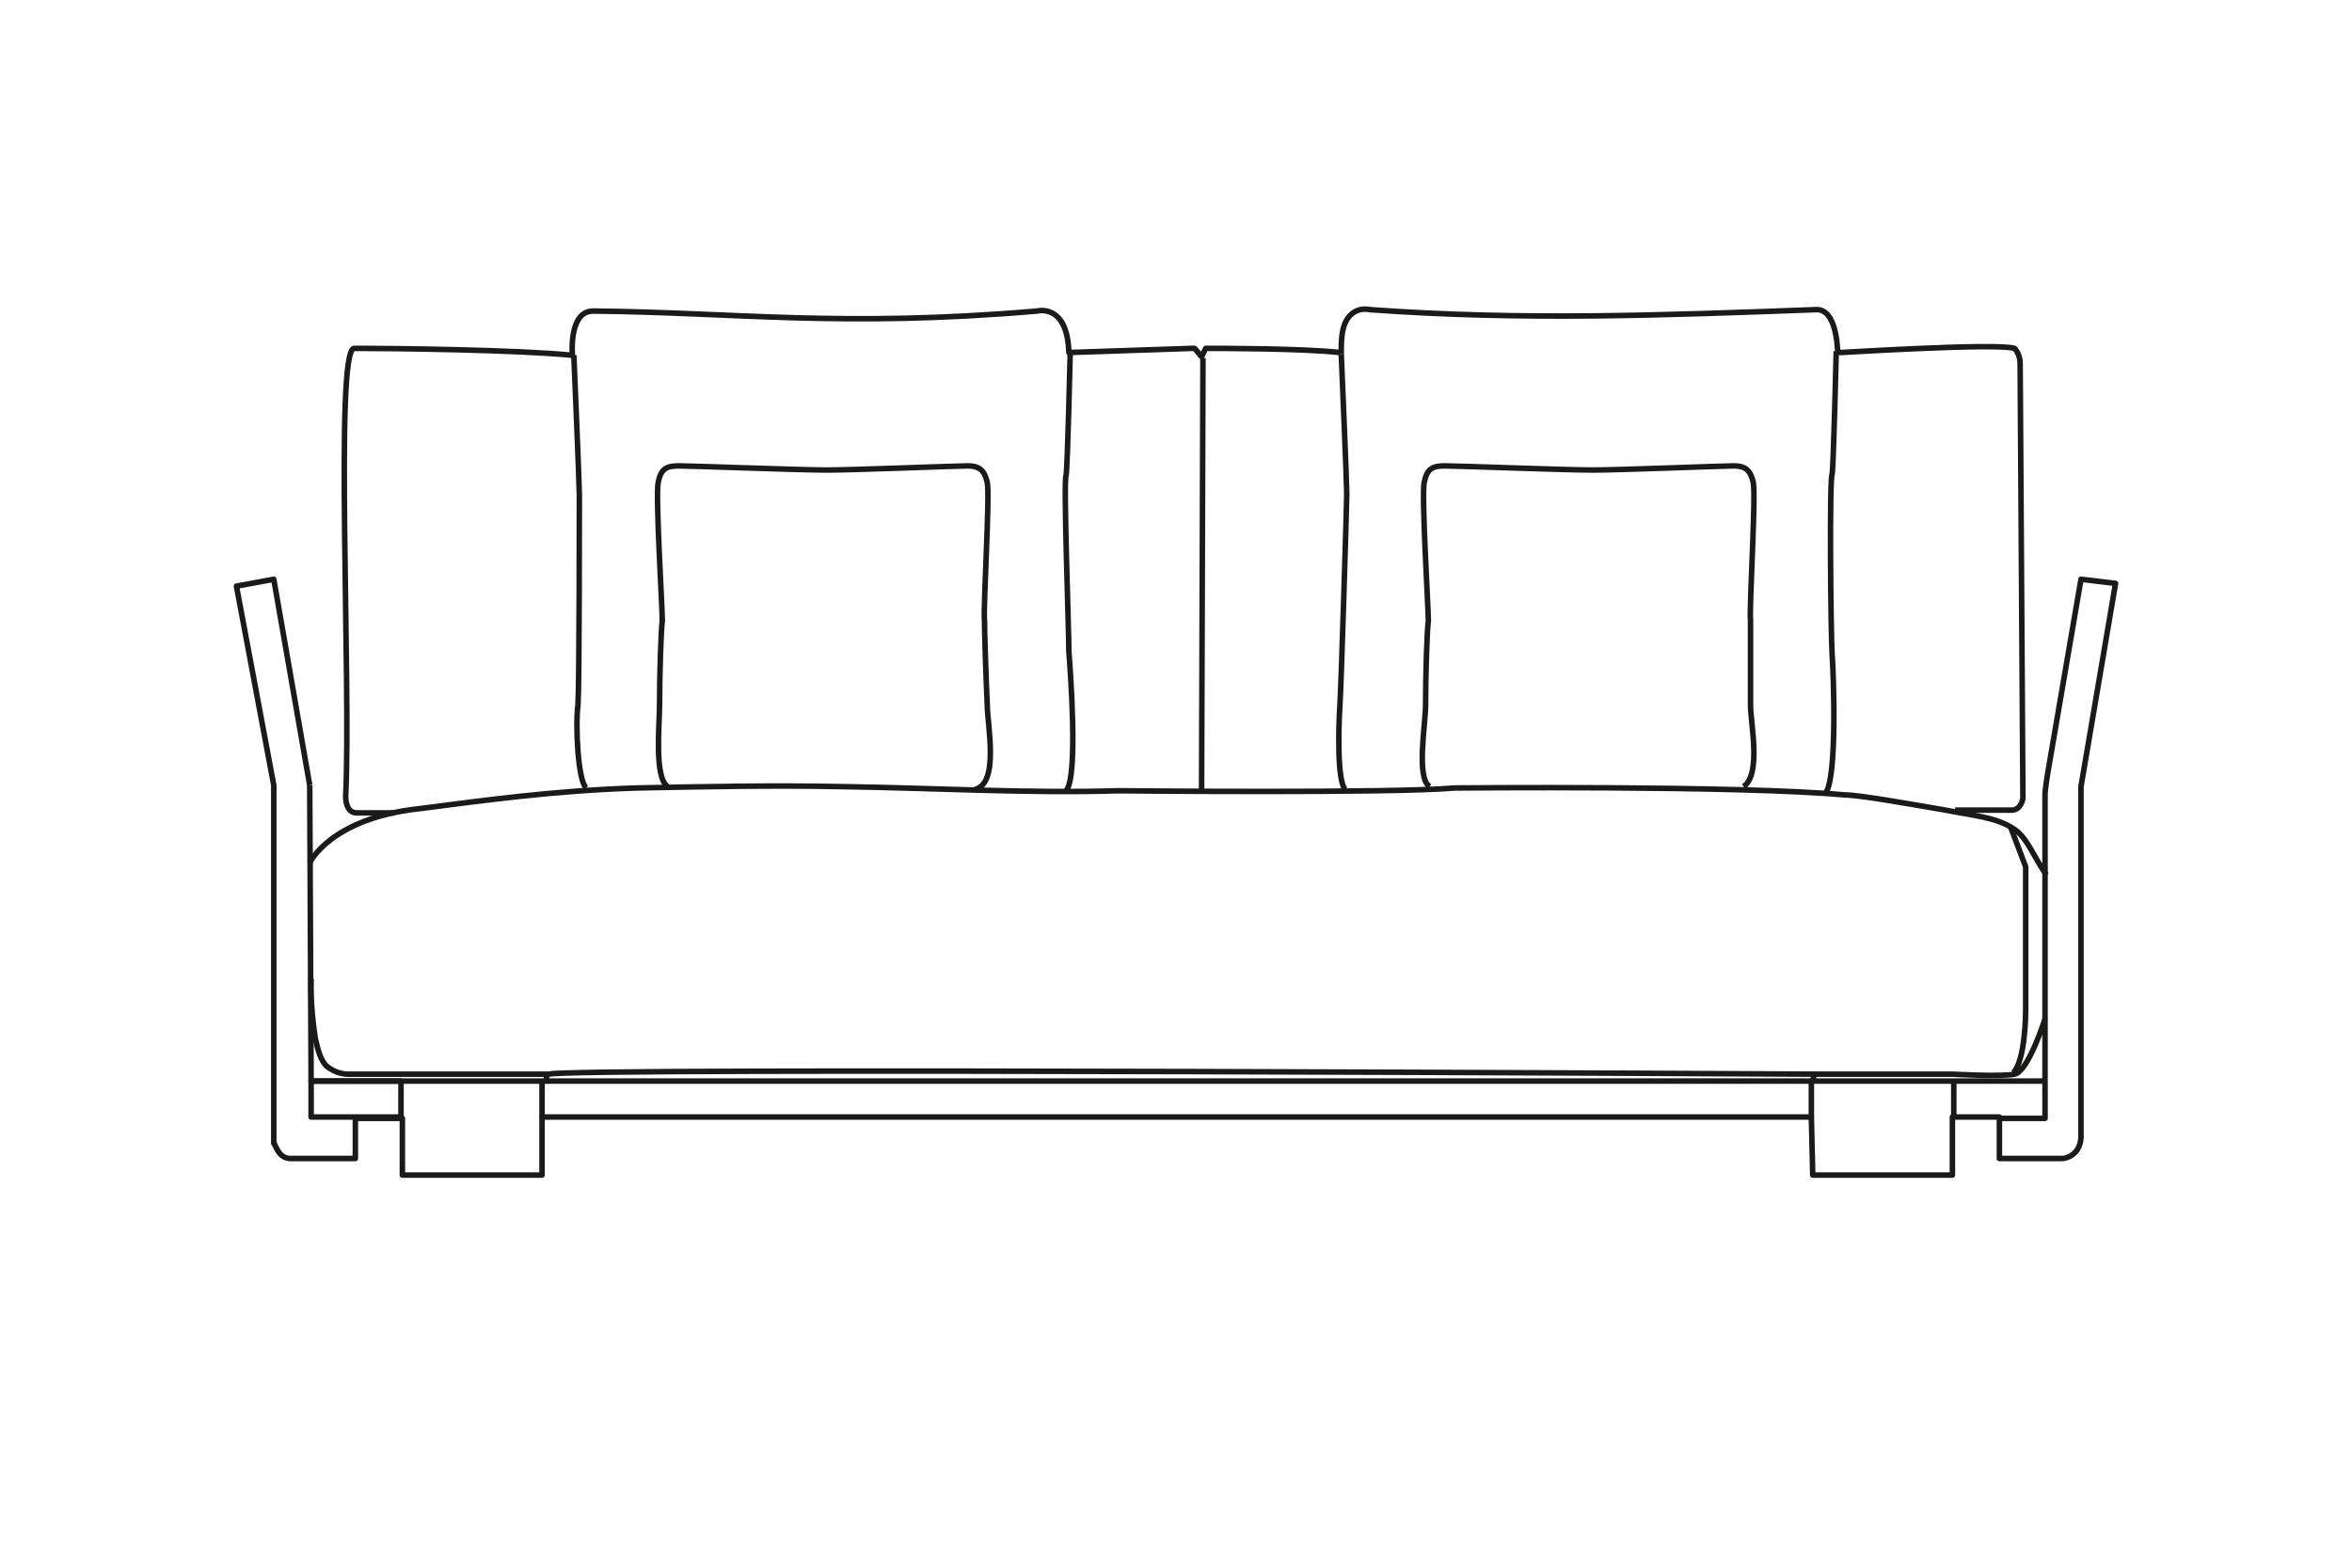 <?xml version="1.0" encoding="UTF-8"?>
<svg id="Laag_1" xmlns="http://www.w3.org/2000/svg" version="1.1" viewBox="0 0 170.1 113.4">
  <!-- Generator: Adobe Illustrator 29.1.0, SVG Export Plug-In . SVG Version: 2.1.0 Build 142)  -->
  <defs>
    <style>
      .st0 {
        stroke-miterlimit: 10;
      }

      .st0, .st1, .st2 {
        fill: none;
        stroke: #1a1a18;
        stroke-width: .4px;
      }

      .st1, .st2 {
        stroke-linejoin: round;
      }

      .st2 {
        fill-rule: evenodd;
      }
    </style>
  </defs>
  <path class="st2" d="M28.5,58.8h-2.7c-.6,0-.8-.6-.8-1.2.4-8.2-.8-32.2.6-32.4,0,0,.2,0,.5,0,2.2,0,11.3.1,15.3.5,0,0-.3-3.2,1.5-3.2,10.3.1,18,1.2,32.1,0,0,0,2.2-.6,2.3,3l8.9-.3c0,0,.1,0,.2,0l.5.6.3-.6c0,0,.1,0,.2,0,.9,0,6.8,0,9.5.3"/>
  <line class="st1" x1="87" y1="25.9" x2="86.9" y2="57.2"/>
  <path class="st2" d="M97,25.6c0-1.1,0-2.4.9-3,.3-.2.7-.3,1.2-.2,11.1.8,21.2.4,32.2,0,.2,0,1.4-.2,1.6,2.9,0,0,0,.2.2.2s11.3-.7,12.6-.3c0,0,.4.4.4,1.1,0,.7.2,31.2.2,31.4s-.2.9-.8.9c-.6,0-4.1,0-4.1,0"/>
  <path class="st2" d="M41.5,25.7s.4,9.3.4,10.1c0,.7,0,13.7-.1,15.2-.2,1.5,0,5.5.6,6"/>
  <path class="st2" d="M77.4,25.5s-.2,8.5-.3,8.9c-.2.4.2,11,.2,12.7.1,1.3.7,9.1-.2,10.1"/>
  <path class="st2" d="M97,25.6s.4,9.3.4,10.1c0,.7-.4,13.9-.5,15.4s-.2,5.5.4,6"/>
  <path class="st2" d="M132.8,25.4s-.2,8.5-.3,8.9c-.2.4-.1,11.3,0,13,.1,1.3.4,9.1-.5,10.1"/>
  <path class="st2" d="M48.3,56.9c-1-.6-.6-4.5-.6-5.9,0-2.1.1-5.4.2-6.1,0-1-.5-9-.3-10s.6-1.2,1.5-1.2,8.8.3,10.7.3c1.9,0,9.4-.3,10.2-.3s1.2.3,1.4,1.2-.3,9-.2,10c0,.7.1,4,.2,6.1,0,1.4.9,5.7-.9,6.1"/>
  <path class="st2" d="M103.4,56.9c-1-.6-.3-4.5-.3-5.9,0-2.1.1-5.4.2-6.1,0-1-.5-9-.3-10s.6-1.2,1.5-1.2,8.8.3,10.7.3c1.9,0,9.4-.3,10.2-.3s1.2.3,1.4,1.2c.2,1-.3,9-.2,10,0,.7,0,4,0,6.1,0,1.3.8,5-.5,5.9"/>
  <path class="st2" d="M22.4,62.4s1.5-3.2,7.9-3.9c4.7-.6,9.6-1.3,15.7-1.5,4.9-.1,9.9-.2,14.8-.1,6.9.1,13.5.5,20.1.3,0,0,19.8.2,24.3-.2,0,0,20.5-.2,28.2.5,1,0,4.4.6,7.3,1.1,2,.4,3.7.5,5,1.4.9.6,1.4,2,2.3,3.3"/>
  <path class="st2" d="M147.9,73.7s-1.2,3.8-2.2,4c-1,.2-4.5,0-4.5,0h-9.9s-90.2-.5-91.6,0h-14.6s-.8,0-1.5-.6c-.4-.4-.6-1.1-.8-2-.4-2.6-.3-4.3-.3-4.3"/>
  <path class="st2" d="M22.4,56.8l-2.6-14.9-2.7.5,2.7,14.4v25.9c.1,0,.3,1.1,1.2,1.1.9,0,4.7,0,4.7,0v-2.9h3.4c0,0,0,4.1,0,4.1h10.1v-4.2h91.8s.1,4.2.1,4.2h10.1v-4.2h3.4v3h4.6s1.2-.1,1.3-1.5c0-1.3,0-25.4,0-25.4l2.5-14.7-2.5-.3-2.4,14s-.2,1.2-.2,1.6,0,20.6,0,20.6"/>
  <polyline class="st2" points="131.1 78.2 147.9 78.2 147.9 80.9 144.7 80.9"/>
  <line class="st1" x1="141.3" y1="78.2" x2="141.3" y2="80.9"/>
  <path class="st2" d="M131.2,77.7s0,.5-.3.5H39.7s-.2,0-.2-.5"/>
  <polyline class="st2" points="22.4 56.8 22.5 78.2 39.7 78.2"/>
  <rect class="st1" x="22.5" y="78.2" width="6.5" height="2.6"/>
  <path class="st2" d="M145.4,59.8l1.1,2.9v10.4s0,3.6-.9,4.5"/>
  <line class="st0" x1="131" y1="80.8" x2="131" y2="78.2"/>
  <line class="st0" x1="39.2" y1="80.8" x2="39.2" y2="78.2"/>
</svg>